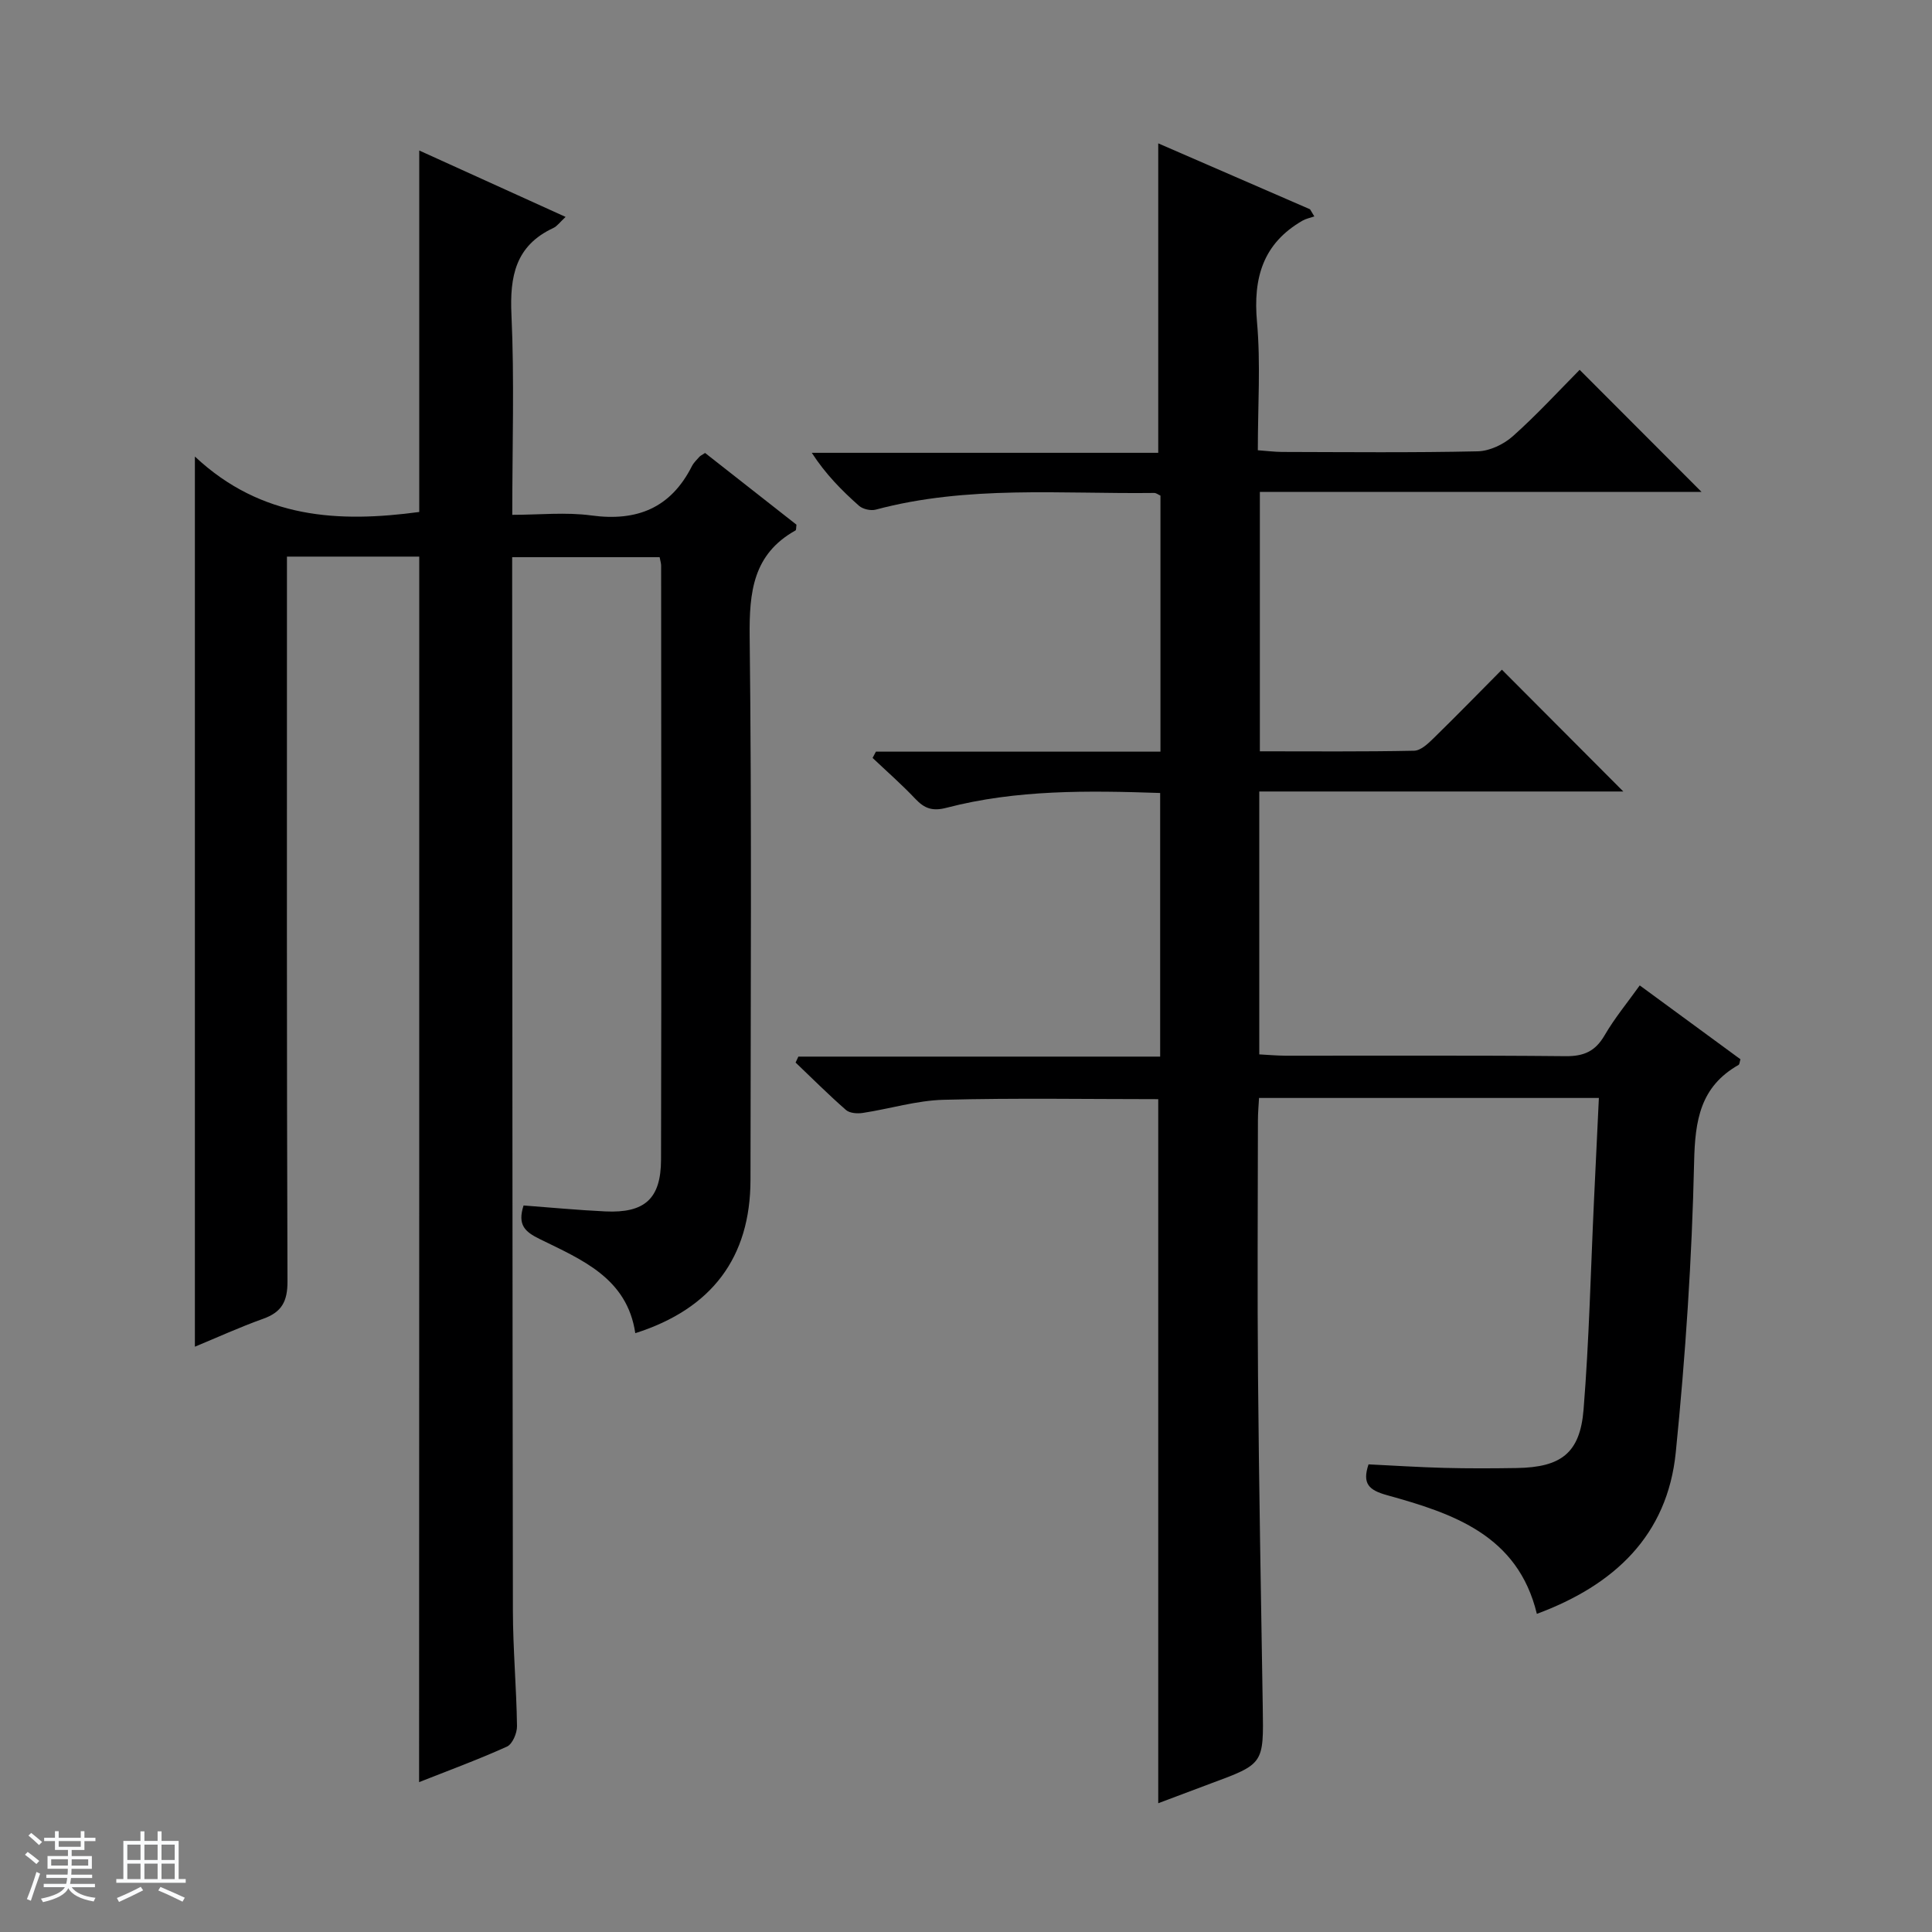 <svg enable-background="new 0 0 400 400" viewBox="0 0 400 400" xmlns="http://www.w3.org/2000/svg"><rect x="0" y="0" width="400" height="400" fill="#808080" stroke="none"/><path d="m5.17 384 .56-.58c.85.61 1.65 1.24 2.4 1.87l-.59.64c-.84-.73-1.63-1.38-2.37-1.93m1.22 9.53-.82-.34c.71-1.76 1.37-3.64 1.98-5.63.24.13.5.25.76.36-.6 1.67-1.24 3.54-1.92 5.61m-.5-13.5.57-.54c.56.44 1.31 1.06 2.26 1.87l-.64.64c-.68-.66-1.41-1.32-2.19-1.97m3.25.46h2.24v-1.36h.77v1.36h4.57v-1.36h.76v1.36h2.28v.69h-2.28v1.84h-2.64v1.26h4.18v2.64h-4.21c0 .45-.02.86-.05 1.21h4.32v.69h-4.38c-.04.34-.1.75-.19 1.22h5.15v.69h-4.82c.87 1.19 2.51 1.92 4.93 2.19-.17.31-.3.57-.37.76-2.77-.49-4.52-1.41-5.26-2.76-.56 1.26-2.3 2.23-5.24 2.9-.12-.24-.26-.48-.43-.72 2.73-.55 4.38-1.34 4.96-2.38h-4.38v-.69h4.65c.1-.38.17-.79.21-1.22h-4.32v-.69h4.4c.03-.34.05-.75.05-1.21h-4.2v-2.64h4.23v-1.26h-2.69v-1.84h-2.24zm1.46 4.46v1.29h3.45c.01-.4.02-.57.01-.53v-.32-.45h-3.46zm1.55-2.59h4.57v-1.19h-4.57zm6.11 2.59h-3.42v.77c-.01.19-.01.37-.02.53h3.44z" fill="#fafbfc"/><path d="m32.63 379.16h.82v1.98h3.54v7.89h1.46v.78h-14.37v-.78h1.46v-7.89h3.54v-1.98h.82v1.98h2.73zm-3.49 11.48.5.73c-1.61.82-3.28 1.63-5 2.41-.13-.27-.28-.55-.44-.82 1.75-.72 3.4-1.49 4.94-2.32m-2.78-5.55h2.73v-3.18h-2.73zm0 3.95h2.73v-3.2h-2.73zm3.54-3.95h2.73v-3.18h-2.73zm0 3.95h2.73v-3.2h-2.73zm7.89 4.68c-1.84-.92-3.51-1.7-5.02-2.32l.45-.73c1.89.8 3.57 1.55 5.04 2.23zm-1.62-11.81h-2.73v3.18h2.73zm-2.73 7.13h2.73v-3.2h-2.73v3.19z" fill="#fafbfc"/><g fill="#000001"><path d="m239.8 373.34c0-48.91 0-97.32 0-145.77-14.62 0-29.55-.26-44.47.13-5.58.15-11.11 1.87-16.69 2.72-1.13.17-2.72.07-3.49-.61-3.59-3.14-6.97-6.52-10.43-9.82.19-.41.38-.82.57-1.23h74.91c0-18.54 0-36.42 0-54.58-14.98-.51-29.76-.71-44.23 3.06-2.91.76-4.56.16-6.46-1.85-2.8-2.96-5.88-5.66-8.85-8.47.23-.43.46-.87.69-1.3h58.91c0-18.05 0-35.47 0-53.01-.44-.19-.87-.55-1.29-.55-19.26.24-38.65-1.63-57.64 3.45-1.04.28-2.68-.09-3.48-.79-3.56-3.16-6.92-6.55-9.78-10.97h71.73c0-21.57 0-42.59 0-64.07 10.34 4.49 20.89 9.07 31.43 13.65.3.49.59.99.89 1.48-.82.28-1.7.45-2.44.87-8.21 4.72-10.26 11.88-9.43 21 .77 8.59.17 17.3.17 26.54 1.85.13 3.43.34 5.02.35 13.5.03 27 .17 40.5-.13 2.47-.05 5.38-1.44 7.27-3.12 4.96-4.42 9.47-9.34 13.84-13.75 8.51 8.52 16.8 16.83 25.23 25.27-30.24 0-60.64 0-91.44 0v53.71c10.74 0 21.34.1 31.94-.12 1.37-.03 2.89-1.47 4.02-2.58 4.88-4.77 9.65-9.66 14.15-14.2 8.47 8.5 16.76 16.81 25.14 25.22-24.74 0-49.92 0-75.37 0v54.43c1.88.1 3.65.26 5.41.27 19.33.02 38.67-.09 58 .1 3.79.04 6.16-1.01 8.08-4.31 2.08-3.58 4.76-6.81 7.28-10.34 7.02 5.15 13.97 10.24 20.85 15.29-.18.57-.18 1.05-.39 1.17-7.92 4.5-9.01 11.44-9.2 20.06-.45 20.08-1.79 40.18-3.8 60.16-1.73 17.21-12.74 27.49-28.76 33.43-3.94-16.31-17.34-20.78-31.02-24.57-3.75-1.04-5.18-2.36-3.83-6.38 5.15.25 10.4.59 15.65.73 5 .13 10 .11 15 .03 9.19-.14 13.14-3.06 13.87-12.1 1.16-14.4 1.48-28.88 2.16-43.32.33-6.95.66-13.89 1.01-21.2-23.61 0-46.69 0-70.36 0-.08 1.48-.23 3.07-.23 4.66-.02 17.67-.14 35.33.02 53 .2 22.81.61 45.62.98 68.43.19 11.79.25 11.78-10.81 15.86-3.71 1.39-7.39 2.78-10.83 4.07z"/><path d="m86.8 115.24c-8.94 0-17.88 0-27.39 0v6.12c0 47.99-.06 95.98.11 143.97.01 4.15-1.22 6.35-5.04 7.71-4.81 1.72-9.47 3.85-14.13 5.78 0-61.06 0-121.85 0-184.3 13.81 12.96 29.86 13.71 46.45 11.48 0-24.84 0-49.71 0-74.84 9.72 4.41 19.76 8.97 30.3 13.75-1.16 1.07-1.74 1.92-2.55 2.3-7.82 3.65-9.03 9.98-8.66 17.96.62 13.46.17 26.97.17 41.42 5.61 0 11.09-.59 16.38.13 9.46 1.28 16.43-1.55 20.81-10.2.37-.73 1-1.32 1.55-1.94.21-.24.54-.37 1.18-.8 6.28 4.93 12.66 9.93 18.92 14.85-.09.62-.03 1.1-.2 1.19-8.8 4.92-9.59 12.75-9.49 21.97.44 37.49.2 74.98.17 112.47-.01 16.08-8 26.72-23.85 31.76-1.69-11.44-11.13-15.23-19.81-19.5-3.04-1.5-4.62-2.9-3.32-6.94 5.49.41 11.2.96 16.93 1.23 8.13.38 11.51-2.59 11.53-10.72.1-40.99.04-81.98.02-122.97 0-.48-.16-.95-.31-1.76-9.91 0-19.83 0-30.53 0v5.14c.04 70.98.04 141.97.15 212.95.01 7.98.74 15.95.85 23.93.02 1.44-.94 3.71-2.07 4.23-6.02 2.72-12.24 5-18.2 7.36.03-84.65.03-168.99.03-253.73z"/></g></svg>